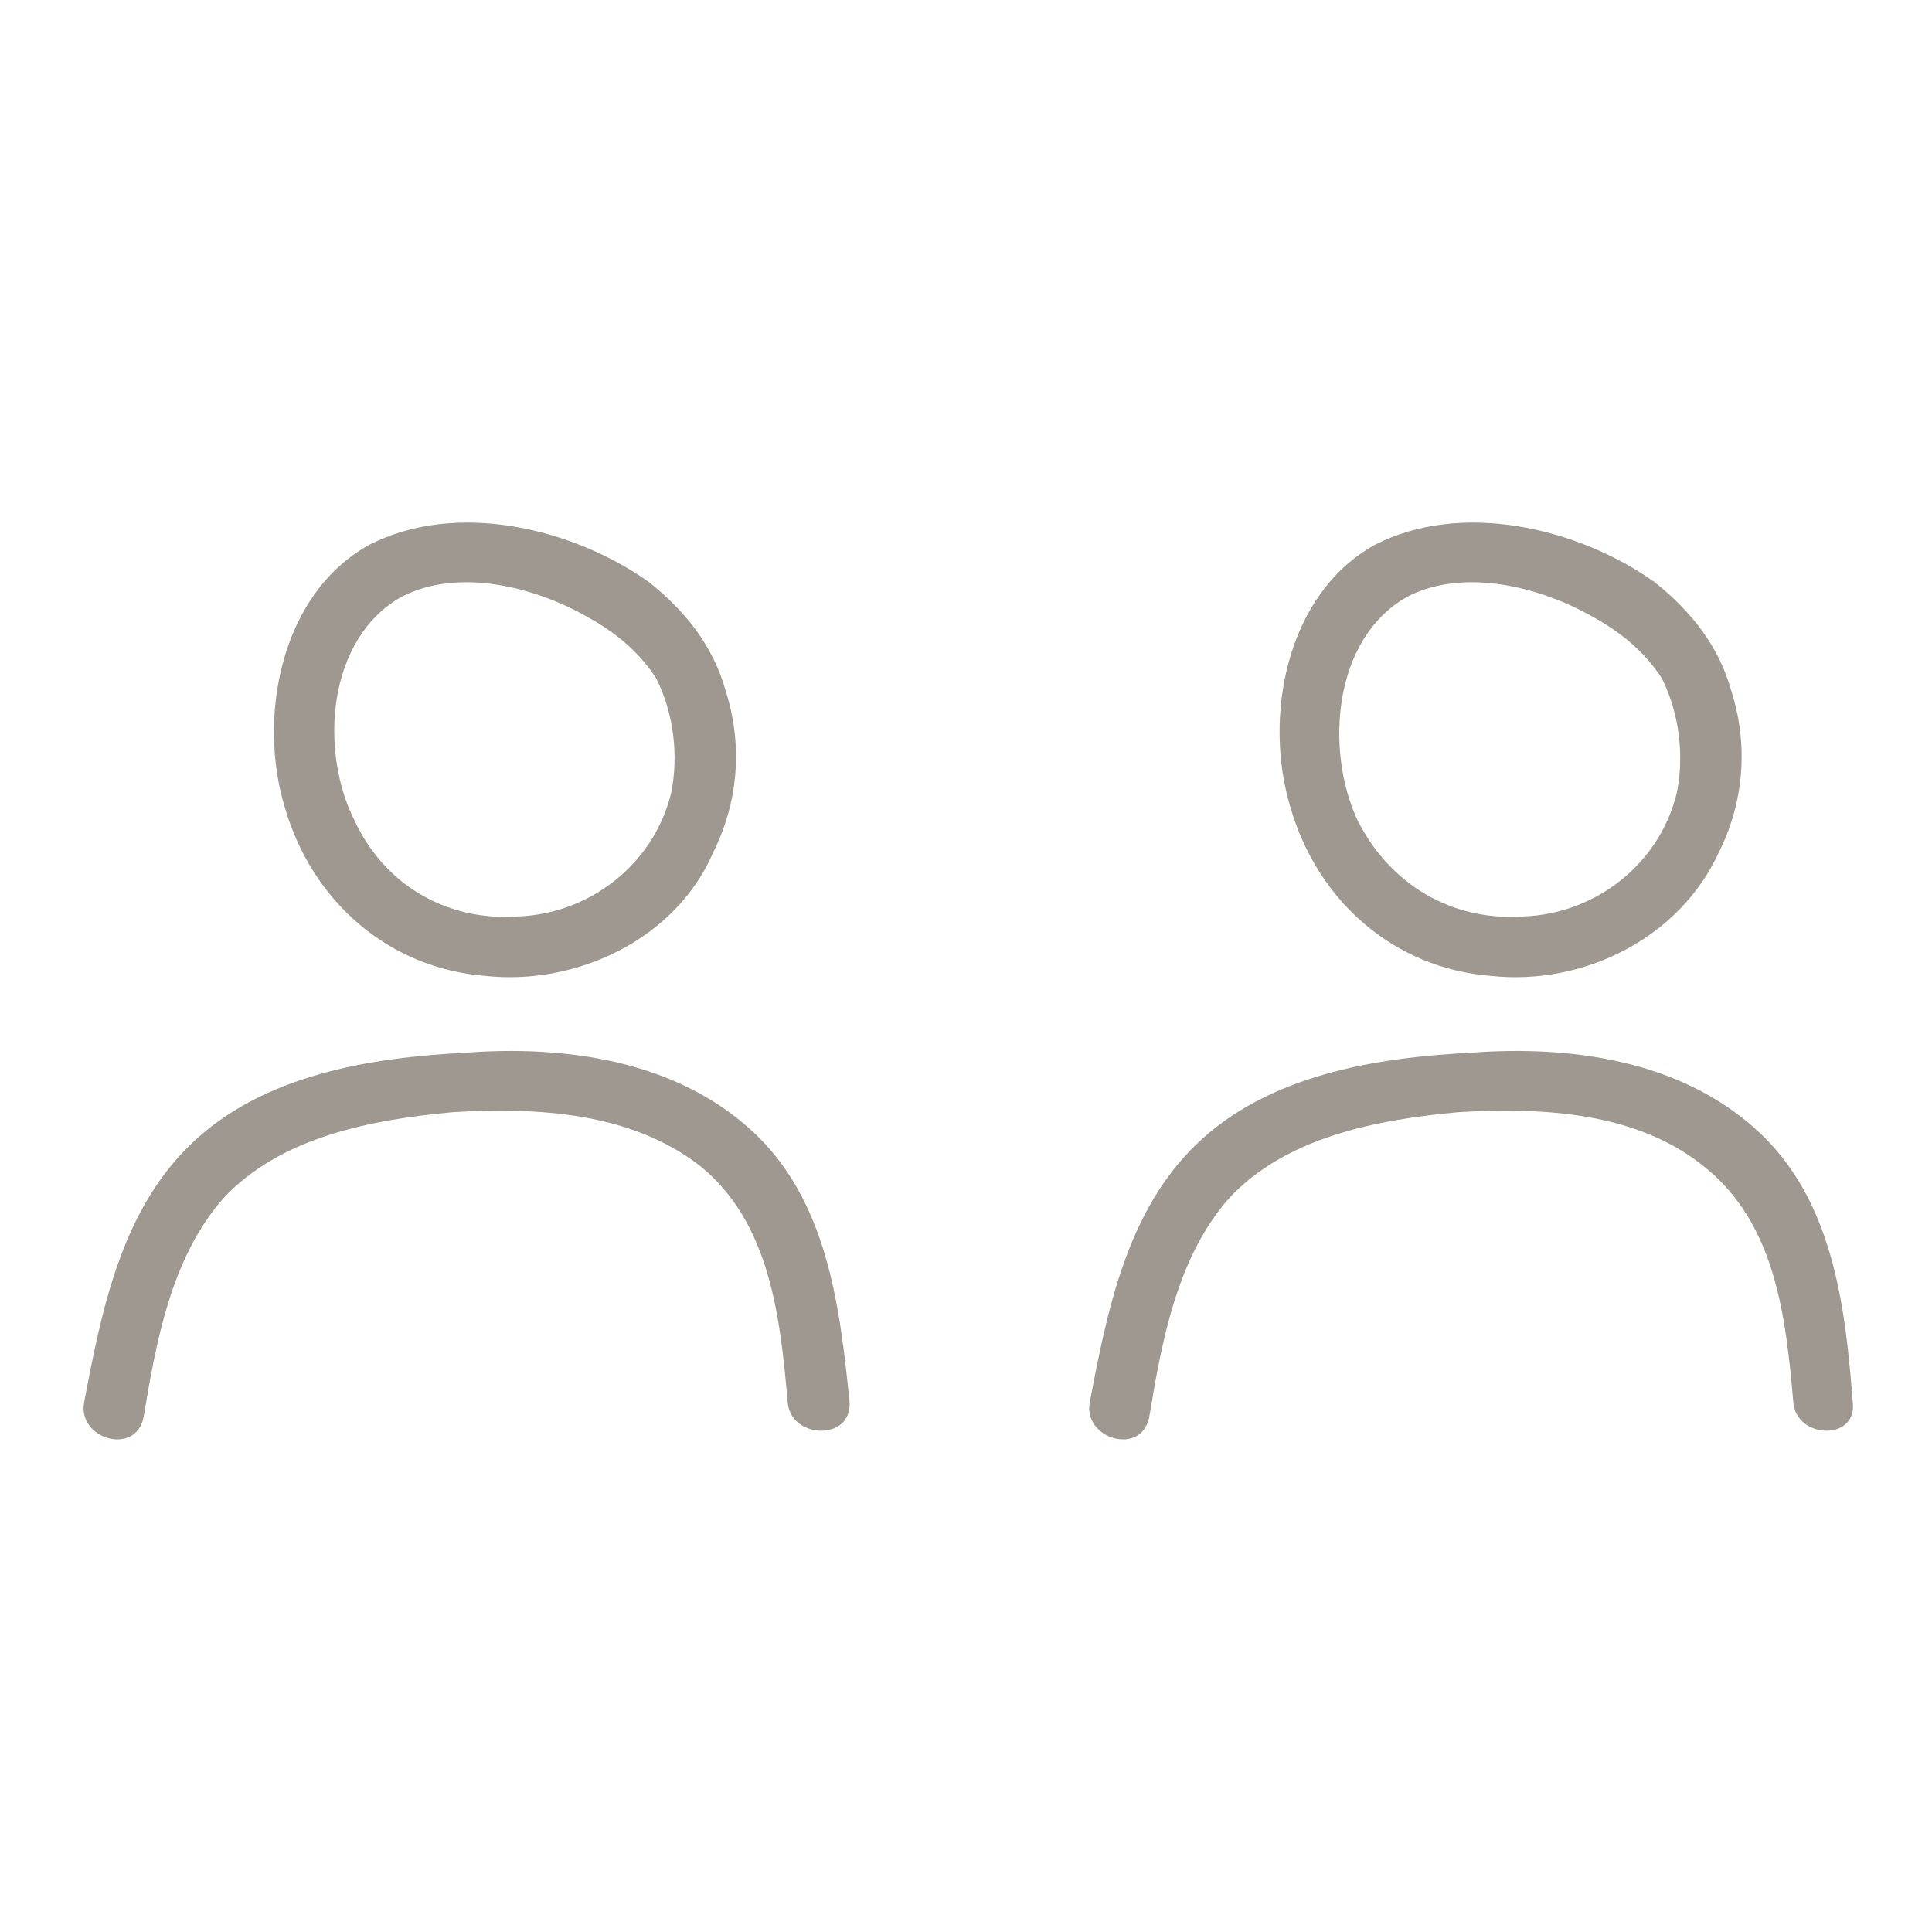 <svg version="1.2" xmlns="http://www.w3.org/2000/svg" viewBox="0 0 78 78" width="78" height="78">
	<title>New Project</title>
	<style>
		.s0 { fill: #9f9890 } 
	</style>
	<path id="Path 233" class="s0" d="m14.9 22c-3.6 2-4.5 7-3.4 10.6 1.1 3.8 4.2 6.5 8.1 6.8 3.7 0.4 7.7-1.5 9.2-5 1-2 1.2-4.3 0.5-6.5-0.5-1.8-1.6-3.2-3.1-4.4-3.1-2.2-7.8-3.3-11.3-1.5-1.4 0.7-0.1 2.8 1.3 2.1 2.3-1.2 5.4-0.4 7.5 0.8 1.1 0.6 2.1 1.4 2.8 2.5 0.7 1.4 0.9 3.1 0.6 4.6-0.7 2.9-3.3 4.9-6.2 5-2.9 0.2-5.4-1.3-6.6-3.9-1.4-2.8-1.1-7.3 1.9-9 1.3-0.8 0.1-2.9-1.3-2.1zm-9.1 35.2c0.5-3 1.1-6.4 3.2-8.8 2.3-2.5 6-3.2 9.3-3.5 3.4-0.2 7.2 0 10 2.2 2.8 2.3 3.2 6.1 3.5 9.5 0.1 1.5 2.6 1.6 2.5 0-0.4-3.9-0.9-8.2-4-11-3.1-2.8-7.5-3.4-11.5-3.1-3.9 0.2-8.2 0.9-11.1 3.7-2.8 2.7-3.6 6.7-4.3 10.4-0.3 1.5 2.1 2.2 2.4 0.6zm49.7-35.2c-3.6 2-4.5 7-3.4 10.6 1.1 3.8 4.2 6.5 8.1 6.8 3.7 0.4 7.6-1.5 9.2-5 1-2 1.2-4.3 0.5-6.5-0.5-1.8-1.6-3.2-3.1-4.4-3.1-2.2-7.8-3.3-11.3-1.5-1.4 0.7-0.2 2.8 1.3 2.1 2.3-1.2 5.4-0.4 7.5 0.8 1.1 0.6 2.1 1.4 2.8 2.5 0.7 1.4 0.9 3.1 0.6 4.6-0.7 2.9-3.3 4.9-6.2 5-2.9 0.2-5.4-1.3-6.7-3.9-1.3-2.8-1-7.3 2-9 1.3-0.8 0.1-2.9-1.3-2.1zm-9.1 35.2c0.5-3 1.1-6.4 3.2-8.8 2.3-2.5 6-3.2 9.3-3.5 3.4-0.2 7.2 0 9.9 2.2 2.9 2.3 3.3 6.1 3.6 9.5 0.1 1.5 2.6 1.6 2.4 0-0.3-3.9-0.8-8.2-3.9-11-3.1-2.8-7.5-3.4-11.5-3.1-3.9 0.2-8.2 0.9-11.1 3.7-2.8 2.7-3.6 6.7-4.3 10.4-0.3 1.5 2.1 2.2 2.4 0.6z"/>
</svg>